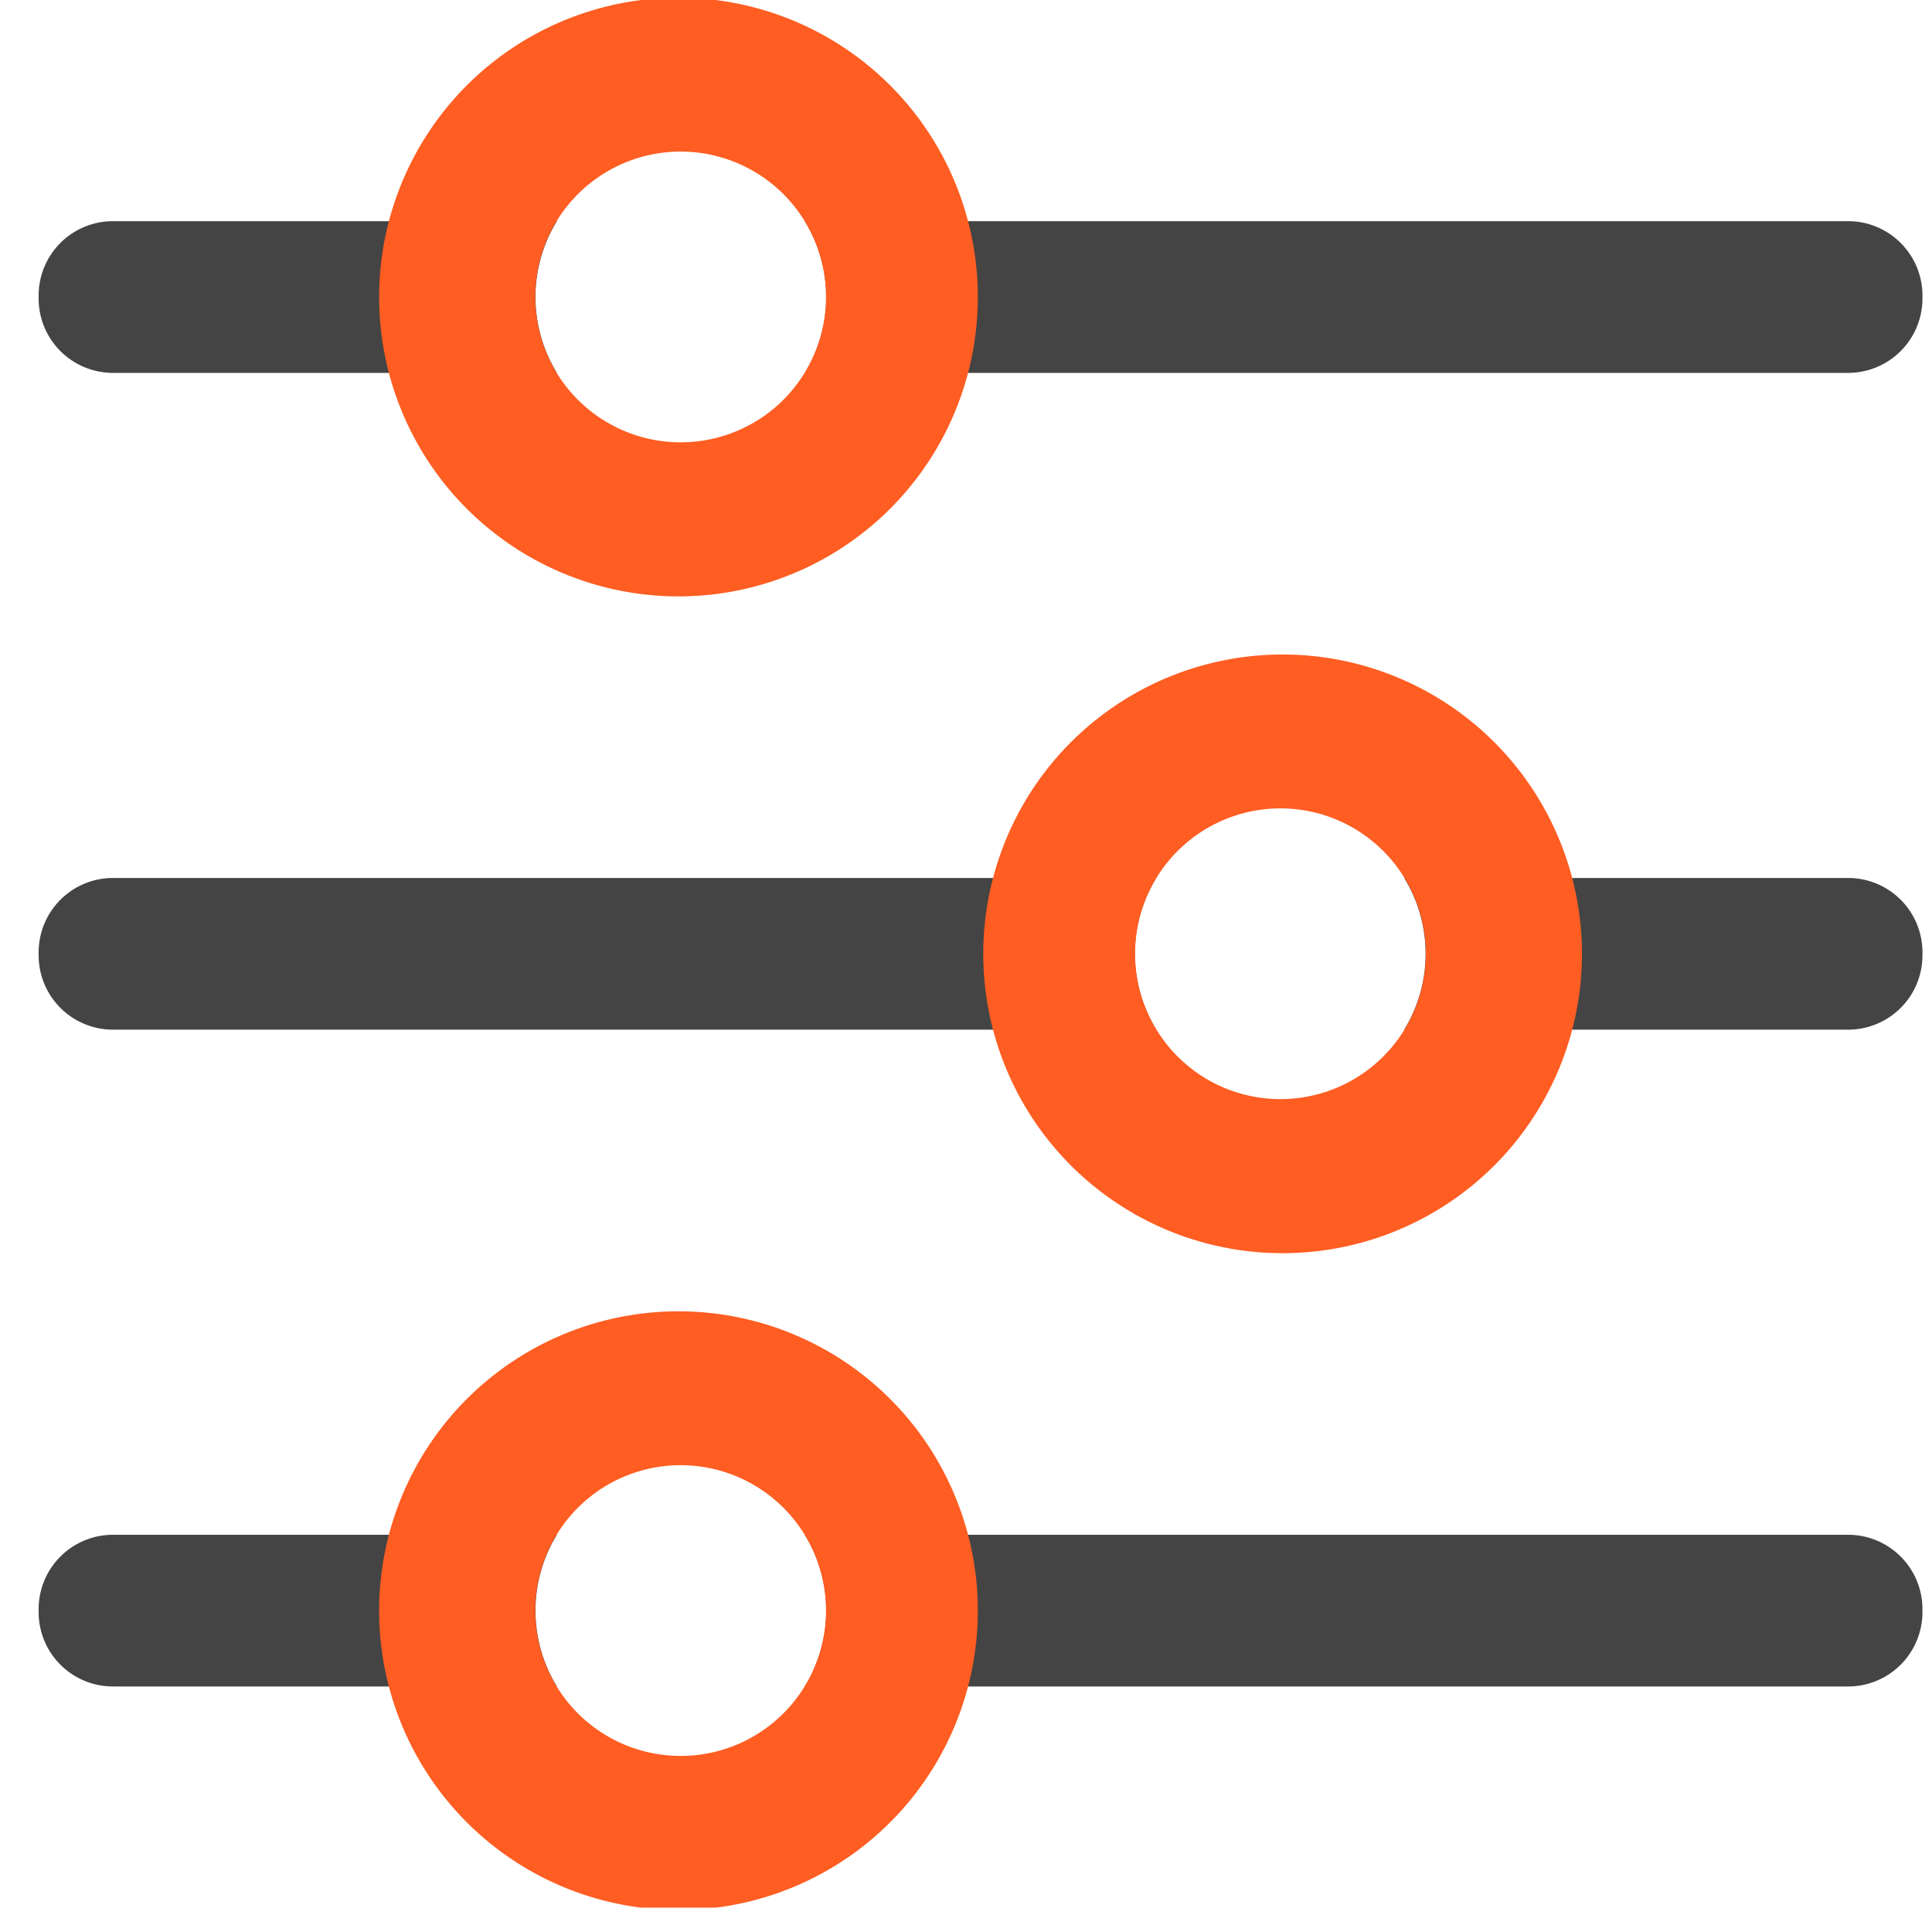<svg xmlns="http://www.w3.org/2000/svg" xmlns:xlink="http://www.w3.org/1999/xlink" width="50" height="50" viewBox="0 0 50 50">
  <defs>
    <clipPath id="clip-path">
      <rect id="Rectangle_26" data-name="Rectangle 26" width="48.753" height="49.369" fill="#444"/>
    </clipPath>
  </defs>
  <g id="Group_84" data-name="Group 84" transform="translate(-474 -126)">
    <rect id="Rectangle_27" data-name="Rectangle 27" width="50" height="50" transform="translate(474 126)" fill="none"/>
    <g id="Group_83" data-name="Group 83" transform="translate(475 126)">
      <g id="Group_83-2" data-name="Group 83" clip-path="url(#clip-path)">
        <path id="Path_204" data-name="Path 204" d="M13.413,36.45a3.753,3.753,0,0,0,0,3.926H1.924A1.924,1.924,0,0,1,0,38.452v-.08A1.923,1.923,0,0,1,1.924,36.45Z" transform="translate(0 -30.726)" fill="#444"/>
        <path id="Path_205" data-name="Path 205" d="M155.168,38.372v.08a1.925,1.925,0,0,1-1.924,1.924h-27a3.753,3.753,0,0,0,0-3.926h27a1.924,1.924,0,0,1,1.924,1.922" transform="translate(-106.415 -30.726)" fill="#444"/>
        <path id="Path_203" data-name="Path 203" d="M72,5.724a7.747,7.747,0,1,0,.253,1.963A7.69,7.69,0,0,0,72,5.724m-7.433,5.723a3.762,3.762,0,1,1,3.205-1.8,3.76,3.76,0,0,1-3.205,1.8" transform="translate(-47.947)" fill="#ff5d22"/>
        <path id="Path_207" data-name="Path 207" d="M13.413,252.92a3.753,3.753,0,0,0,0,3.926H1.924A1.924,1.924,0,0,1,0,254.922v-.08a1.923,1.923,0,0,1,1.924-1.922Z" transform="translate(0 -213.2)" fill="#444"/>
        <path id="Path_208" data-name="Path 208" d="M155.168,254.842v.08a1.925,1.925,0,0,1-1.924,1.924h-27a3.753,3.753,0,0,0,0-3.926h27a1.924,1.924,0,0,1,1.924,1.922" transform="translate(-106.415 -213.2)" fill="#444"/>
        <path id="Path_206" data-name="Path 206" d="M72,222.194a7.747,7.747,0,1,0,.253,1.963A7.69,7.69,0,0,0,72,222.194m-7.433,5.723a3.762,3.762,0,1,1,3.205-1.8,3.76,3.76,0,0,1-3.205,1.8" transform="translate(-47.947 -182.474)" fill="#ff5d22"/>
        <path id="Path_210" data-name="Path 210" d="M225.03,144.685a3.753,3.753,0,0,1,0,3.926h11.489a1.924,1.924,0,0,0,1.924-1.924v-.08a1.923,1.923,0,0,0-1.924-1.922Z" transform="translate(-189.69 -121.963)" fill="#444"/>
        <path id="Path_211" data-name="Path 211" d="M0,146.607v.08a1.925,1.925,0,0,0,1.924,1.924h27a3.753,3.753,0,0,1,0-3.926h-27A1.924,1.924,0,0,0,0,146.607" transform="translate(0 -121.963)" fill="#444"/>
        <path id="Path_209" data-name="Path 209" d="M155.923,113.959a7.747,7.747,0,1,1-.253,1.963,7.69,7.69,0,0,1,.253-1.963m7.433,5.723a3.762,3.762,0,1,0-3.205-1.8,3.76,3.76,0,0,0,3.205,1.8" transform="translate(-131.223 -91.237)" fill="#ff5d22"/>
      </g>
    </g>
  </g>
</svg>
